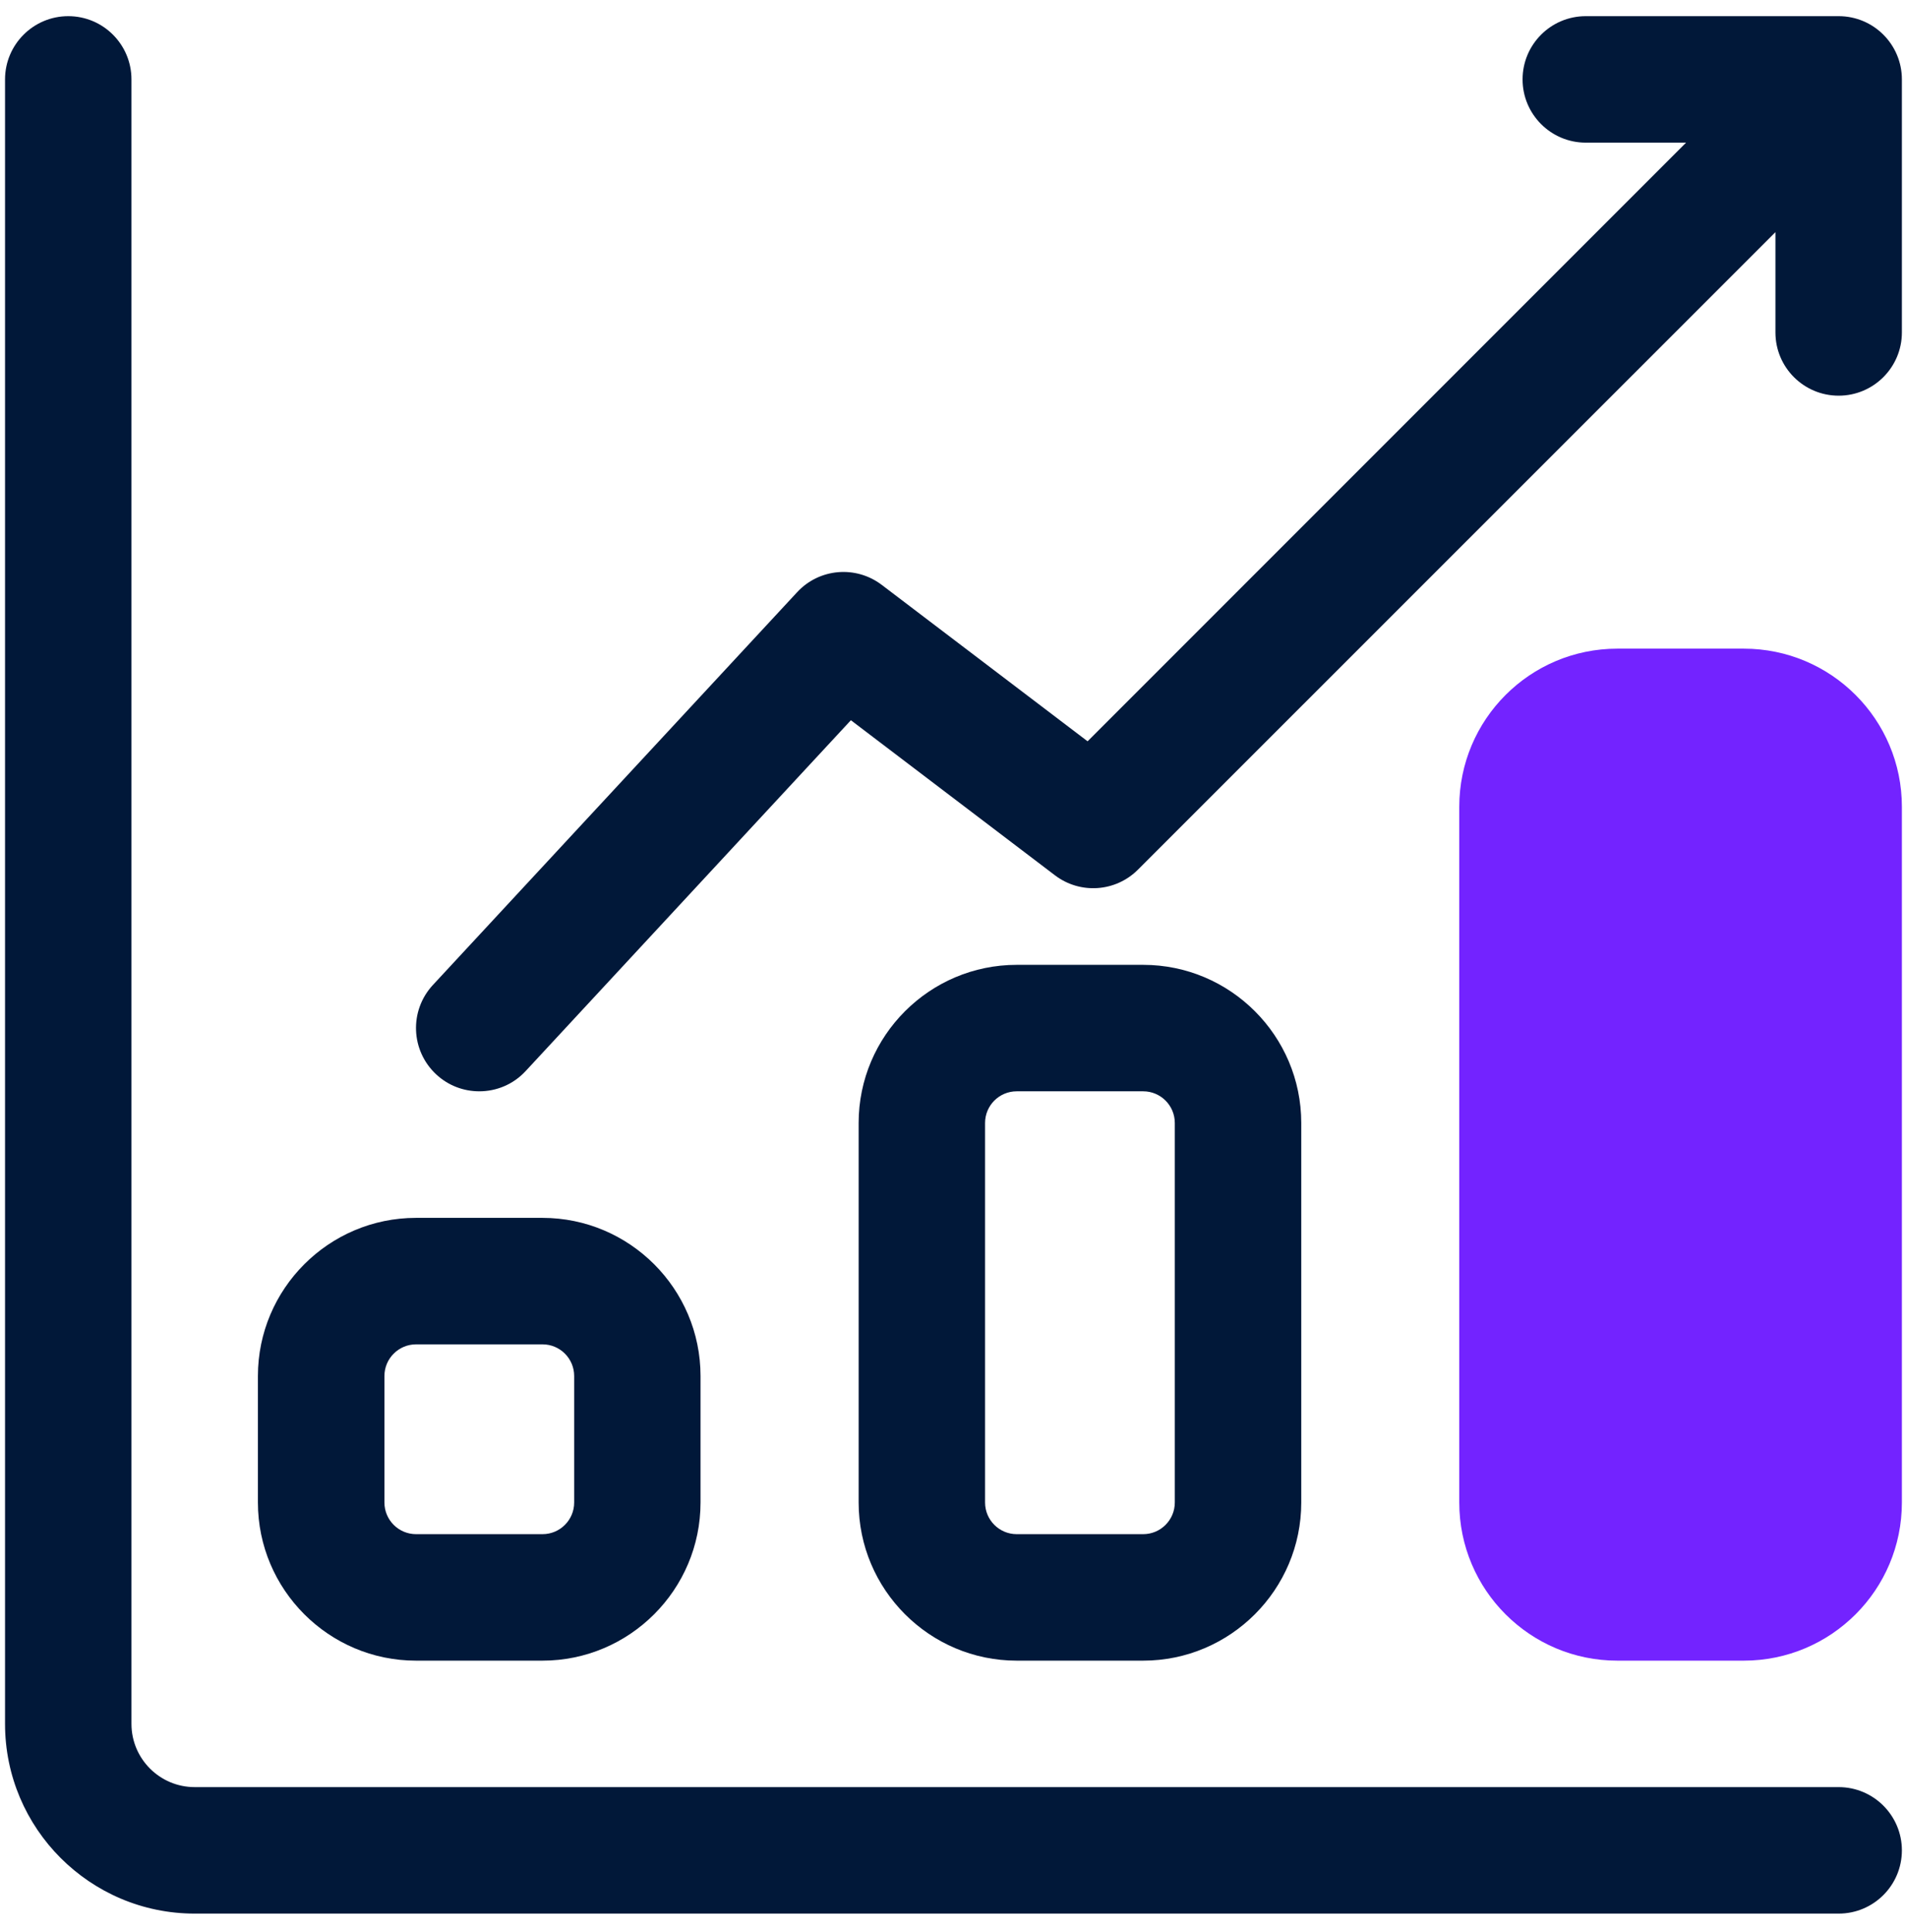 <svg xmlns="http://www.w3.org/2000/svg" width="78" height="79" viewBox="0 0 78 79" fill="none"><path d="M75.205 73.074H7.963C6.537 73.074 5.377 71.915 5.377 70.489V3.247C5.377 1.817 4.218 0.661 2.792 0.661C1.365 0.661 0.206 1.821 0.206 3.247V70.489C0.206 74.767 3.684 78.246 7.963 78.246H75.205C76.635 78.246 77.791 77.086 77.791 75.66C77.791 74.234 76.631 73.074 75.205 73.074Z" fill="#011839"></path><path d="M46.758 67.903C50.322 67.903 53.224 65 53.224 61.436V45.918C53.224 42.354 50.322 39.452 46.758 39.452H41.586C38.022 39.452 35.12 42.354 35.12 45.918V61.436C35.12 65 38.022 67.903 41.586 67.903H46.758ZM40.291 61.436V45.918C40.291 45.203 40.871 44.623 41.586 44.623H46.758C47.472 44.623 48.052 45.203 48.052 45.918V61.436C48.052 62.151 47.472 62.731 46.758 62.731H41.586C40.871 62.731 40.291 62.151 40.291 61.436Z" fill="#011839"></path><path d="M17.015 67.903H22.187C25.751 67.903 28.653 65 28.653 61.436V56.265C28.653 52.701 25.751 49.798 22.187 49.798H17.015C13.451 49.798 10.549 52.701 10.549 56.265V61.436C10.549 65 13.451 67.903 17.015 67.903ZM15.724 56.265C15.724 55.55 16.304 54.97 17.019 54.97H22.191C22.905 54.97 23.485 55.55 23.485 56.265V61.436C23.485 62.151 22.905 62.731 22.191 62.731H17.019C16.304 62.731 15.724 62.151 15.724 61.436V56.265Z" fill="#011839"></path><path d="M75.205 0.661H64.862C63.432 0.661 62.276 1.821 62.276 3.247C62.276 4.673 63.435 5.833 64.862 5.833H68.963L44.484 30.311L36.066 23.916C35.002 23.108 33.508 23.24 32.605 24.214L17.705 40.277C16.734 41.326 16.795 42.959 17.844 43.933C18.342 44.396 18.971 44.623 19.605 44.623C20.298 44.623 20.992 44.346 21.5 43.795L34.803 29.45L43.151 35.792C44.182 36.574 45.63 36.475 46.544 35.56L72.619 9.493V13.594C72.619 15.024 73.778 16.179 75.205 16.179C76.631 16.179 77.791 15.02 77.791 13.594V3.247C77.791 1.817 76.631 0.661 75.205 0.661Z" fill="#011839"></path><path d="M71.324 26.523H66.153C62.582 26.523 59.687 29.418 59.687 32.989V61.437C59.687 65.008 62.582 67.903 66.153 67.903H71.324C74.896 67.903 77.791 65.008 77.791 61.437V32.989C77.791 29.418 74.896 26.523 71.324 26.523Z" fill="#7323FF"></path></svg>